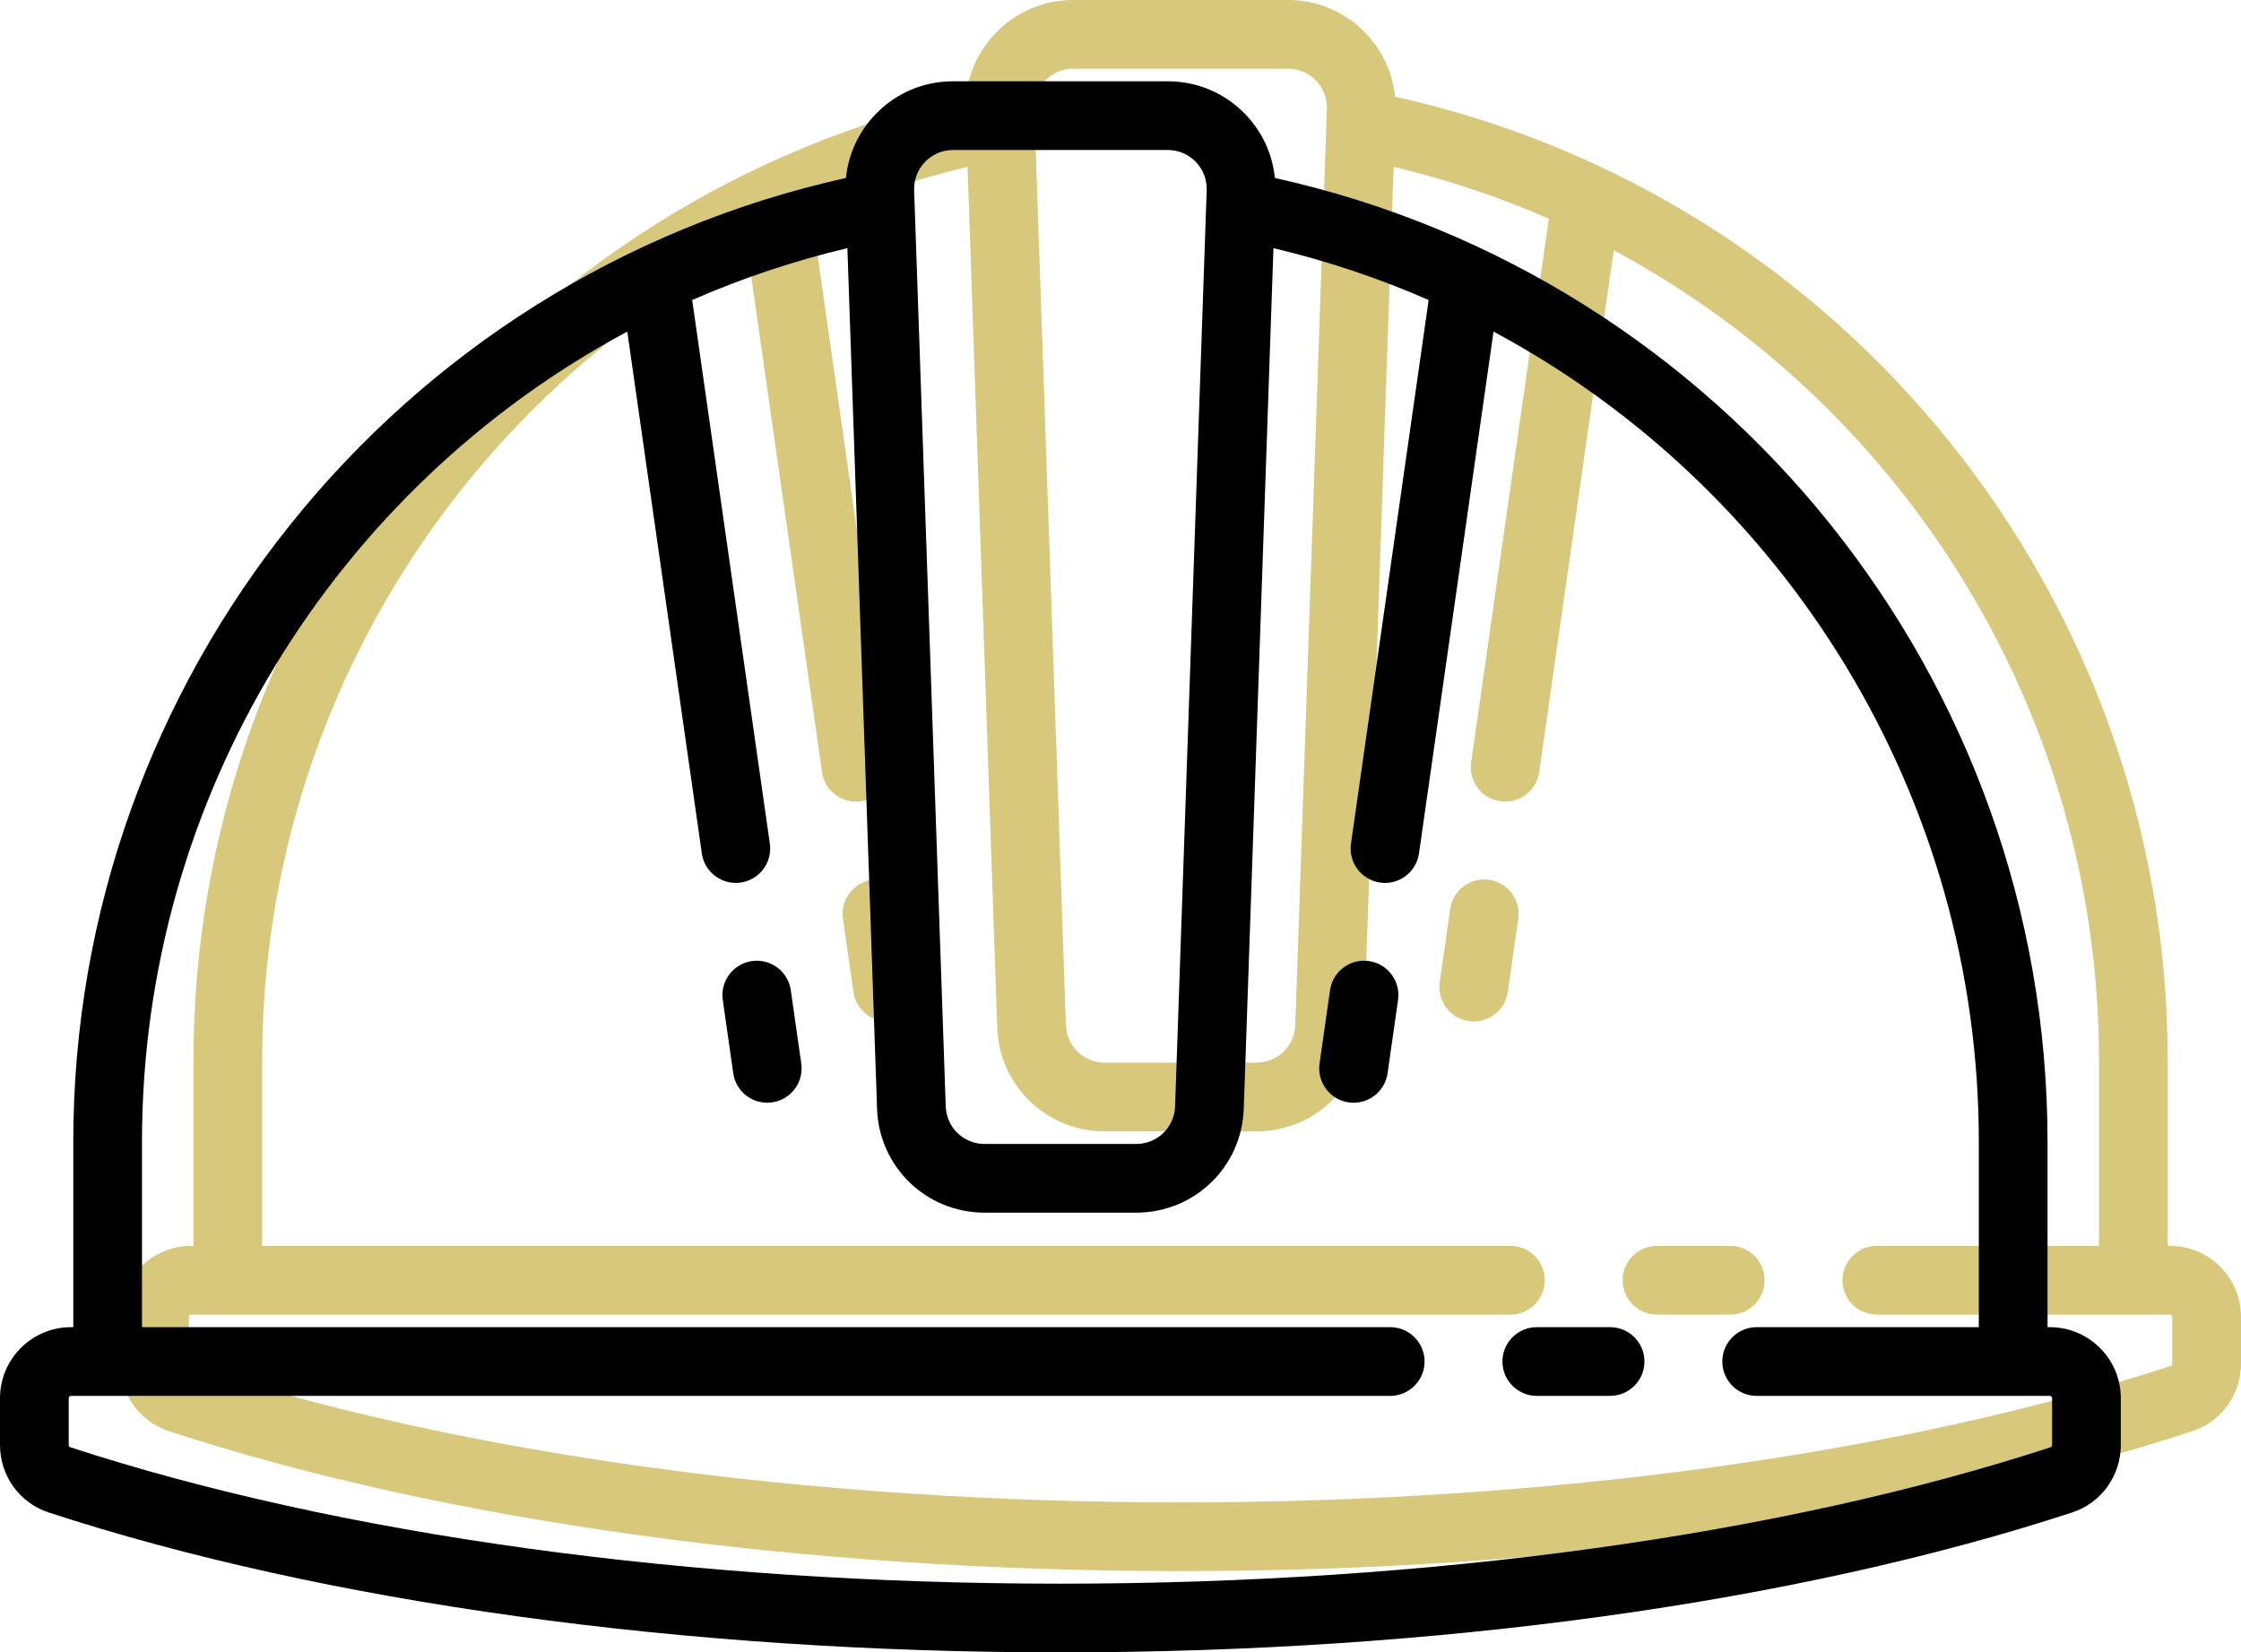 <?xml version="1.0" encoding="utf-8"?>
<!-- Generator: Adobe Illustrator 15.0.0, SVG Export Plug-In . SVG Version: 6.00 Build 0)  -->
<!DOCTYPE svg PUBLIC "-//W3C//DTD SVG 1.1//EN" "http://www.w3.org/Graphics/SVG/1.1/DTD/svg11.dtd">
<svg version="1.1" id="Layer_1" xmlns="http://www.w3.org/2000/svg" xmlns:xlink="http://www.w3.org/1999/xlink" x="0px" y="0px"
	 width="634px" height="467.492px" viewBox="520 54.754 634 467.492" enable-background="new 520 54.754 634 467.492"
	 xml:space="preserve">
<g>
	<g>
		<g>
			<path fill="#D7C87C" d="M1133.914,407.237h-0.648v-52.483c0-130.983-91.507-244.509-218.597-272.647
				c-0.675-6.772-3.574-13.072-8.392-18.059c-5.79-5.993-13.568-9.294-21.902-9.294h-60.75c-8.334,0-16.112,3.301-21.902,9.294
				c-4.816,4.986-7.717,11.287-8.392,18.059c-127.09,28.138-218.597,141.665-218.597,272.647v52.483h-0.648
				c-11.076,0-20.086,9.011-20.086,20.086v13.217c0,8.745,5.532,16.43,13.766,19.121c78.072,25.527,179.727,39.585,286.234,39.585
				s208.162-14.058,286.234-39.585c8.233-2.691,13.766-10.376,13.766-19.121v-13.217
				C1154,416.248,1144.989,407.237,1133.914,407.237z M815.703,77.554c2.094-2.167,4.908-3.362,7.922-3.362h60.749
				c3.014,0,5.827,1.193,7.922,3.362c2.094,2.168,3.19,5.021,3.087,8.033l-8.938,259.179c-0.206,5.965-5.041,10.638-11.008,10.638
				h-42.873c-5.968,0-10.803-4.673-11.009-10.636l-8.937-259.179C812.514,82.574,813.609,79.722,815.703,77.554z M1134.563,440.541
				c0,0.262-0.114,0.563-0.368,0.646C1058.02,466.092,958.512,479.809,854,479.809s-204.02-13.717-280.193-38.624
				c-0.254-0.083-0.367-0.384-0.367-0.645v-13.217c0-0.357,0.29-0.647,0.647-0.647h373.218c5.367,0,9.72-4.352,9.72-9.72
				c0-5.367-4.352-9.72-9.72-9.72H594.173v-52.482c0-97.682,54.7-184.922,137.292-229.186l21.09,147.631
				c0.693,4.849,4.85,8.347,9.61,8.347c0.457,0,0.92-0.033,1.386-0.099c5.314-0.76,9.008-5.683,8.248-10.996l-21.973-153.817
				c13.993-6.127,28.668-11.059,43.906-14.673l8.396,243.478c0.568,16.487,13.938,29.403,30.437,29.403h42.873
				c16.497,0,29.866-12.916,30.436-29.403l8.396-243.477c15.238,3.615,29.913,8.547,43.907,14.673l-21.973,153.818
				c-0.759,5.314,2.934,10.236,8.247,10.995c0.467,0.065,0.93,0.099,1.387,0.099c4.759,0,8.917-3.499,9.61-8.346l21.089-147.632
				c82.593,44.263,137.292,131.502,137.292,229.185v52.483h-62.854c-5.367,0-9.719,4.352-9.719,9.72c0,5.367,4.351,9.72,9.719,9.72
				h82.939c0.357,0,0.648,0.29,0.648,0.647v13.217H1134.563z"/>
		</g>
	</g>
	<g>
		<g>
			<path fill="#D7C87C" d="M1009.509,407.237h-20.735c-5.367,0-9.719,4.352-9.719,9.72c0,5.367,4.351,9.72,9.719,9.72h20.735
				c5.367,0,9.72-4.352,9.72-9.72S1014.877,407.237,1009.509,407.237z"/>
		</g>
	</g>
	<g>
		<g>
			<path fill="#D7C87C" d="M780.687,332.646l-2.964-20.74c-0.76-5.314-5.679-9.007-10.996-8.247
				c-5.314,0.759-9.007,5.682-8.247,10.995l2.962,20.74c0.694,4.848,4.851,8.346,9.611,8.346c0.457,0,0.92-0.032,1.386-0.099
				C777.753,342.882,781.445,337.959,780.687,332.646z"/>
		</g>
	</g>
	<g>
		<g>
			<path fill="#D7C87C" d="M941.274,303.658c-5.314-0.761-10.236,2.934-10.996,8.247l-2.962,20.74
				c-0.759,5.314,2.934,10.236,8.247,10.995c0.466,0.066,0.93,0.099,1.387,0.099c4.759,0,8.917-3.499,9.61-8.346l2.963-20.74
				C950.28,309.34,946.588,304.417,941.274,303.658z"/>
		</g>
	</g>
</g>
<g>
	<g>
		<path d="M1099.914,430.237h-0.648v-52.483c0-130.983-91.507-244.509-218.597-272.647c-0.675-6.772-3.574-13.072-8.392-18.059
			c-5.79-5.993-13.568-9.294-21.902-9.294h-60.75c-8.334,0-16.112,3.301-21.902,9.294c-4.816,4.986-7.717,11.287-8.392,18.059
			c-127.09,28.138-218.597,141.665-218.597,272.647v52.483h-0.648c-11.076,0-20.086,9.011-20.086,20.086v13.217
			c0,8.745,5.532,16.43,13.766,19.121c78.072,25.527,179.727,39.585,286.234,39.585s208.162-14.058,286.234-39.585
			c8.233-2.691,13.766-10.376,13.766-19.121v-13.217C1120,439.248,1110.989,430.237,1099.914,430.237z M781.703,100.554
			c2.094-2.167,4.908-3.362,7.922-3.362h60.749c3.014,0,5.827,1.193,7.922,3.362c2.094,2.168,3.19,5.021,3.087,8.033l-8.938,259.179
			c-0.206,5.965-5.041,10.638-11.008,10.638h-42.873c-5.968,0-10.803-4.673-11.009-10.636l-8.937-259.179
			C778.514,105.574,779.609,102.722,781.703,100.554z M1100.563,463.541c0,0.262-0.114,0.563-0.368,0.646
			C1024.02,489.092,924.512,502.809,820,502.809s-204.02-13.717-280.193-38.624c-0.254-0.083-0.367-0.384-0.367-0.645v-13.217
			c0-0.357,0.29-0.647,0.647-0.647h373.218c5.367,0,9.72-4.352,9.72-9.72c0-5.367-4.352-9.72-9.72-9.72H560.173v-52.482
			c0-97.682,54.7-184.922,137.292-229.186l21.09,147.632c0.693,4.848,4.85,8.346,9.61,8.346c0.457,0,0.92-0.033,1.386-0.099
			c5.314-0.76,9.008-5.683,8.248-10.996l-21.973-153.818c13.993-6.127,28.668-11.059,43.906-14.673l8.396,243.478
			c0.568,16.487,13.938,29.403,30.437,29.403h42.873c16.497,0,29.866-12.916,30.436-29.403l8.396-243.477
			c15.238,3.615,29.913,8.547,43.907,14.673l-21.973,153.818c-0.759,5.315,2.934,10.237,8.247,10.996
			c0.467,0.065,0.93,0.099,1.387,0.099c4.759,0,8.917-3.499,9.61-8.346l21.089-147.631
			c82.593,44.263,137.292,131.502,137.292,229.185v52.483h-62.854c-5.367,0-9.719,4.352-9.719,9.72c0,5.367,4.351,9.72,9.719,9.72
			h82.939c0.357,0,0.648,0.29,0.648,0.647v13.217H1100.563z"/>
	</g>
</g>
<g>
	<g>
		<path d="M975.509,430.237h-20.735c-5.367,0-9.719,4.352-9.719,9.72c0,5.367,4.351,9.72,9.719,9.72h20.735
			c5.367,0,9.72-4.352,9.72-9.72S980.877,430.237,975.509,430.237z"/>
	</g>
</g>
<g>
	<g>
		<path d="M746.687,355.646l-2.964-20.74c-0.76-5.314-5.679-9.007-10.996-8.247c-5.314,0.759-9.007,5.682-8.247,10.995l2.962,20.74
			c0.694,4.848,4.851,8.346,9.611,8.346c0.457,0,0.92-0.032,1.386-0.099C743.753,365.882,747.445,360.959,746.687,355.646z"/>
	</g>
</g>
<g>
	<g>
		<path d="M907.274,326.658c-5.314-0.761-10.236,2.934-10.996,8.247l-2.962,20.74c-0.759,5.314,2.934,10.236,8.247,10.995
			c0.466,0.066,0.93,0.099,1.387,0.099c4.759,0,8.917-3.499,9.61-8.346l2.963-20.74C916.28,332.34,912.588,327.417,907.274,326.658z
			"/>
	</g>
</g>
</svg>
